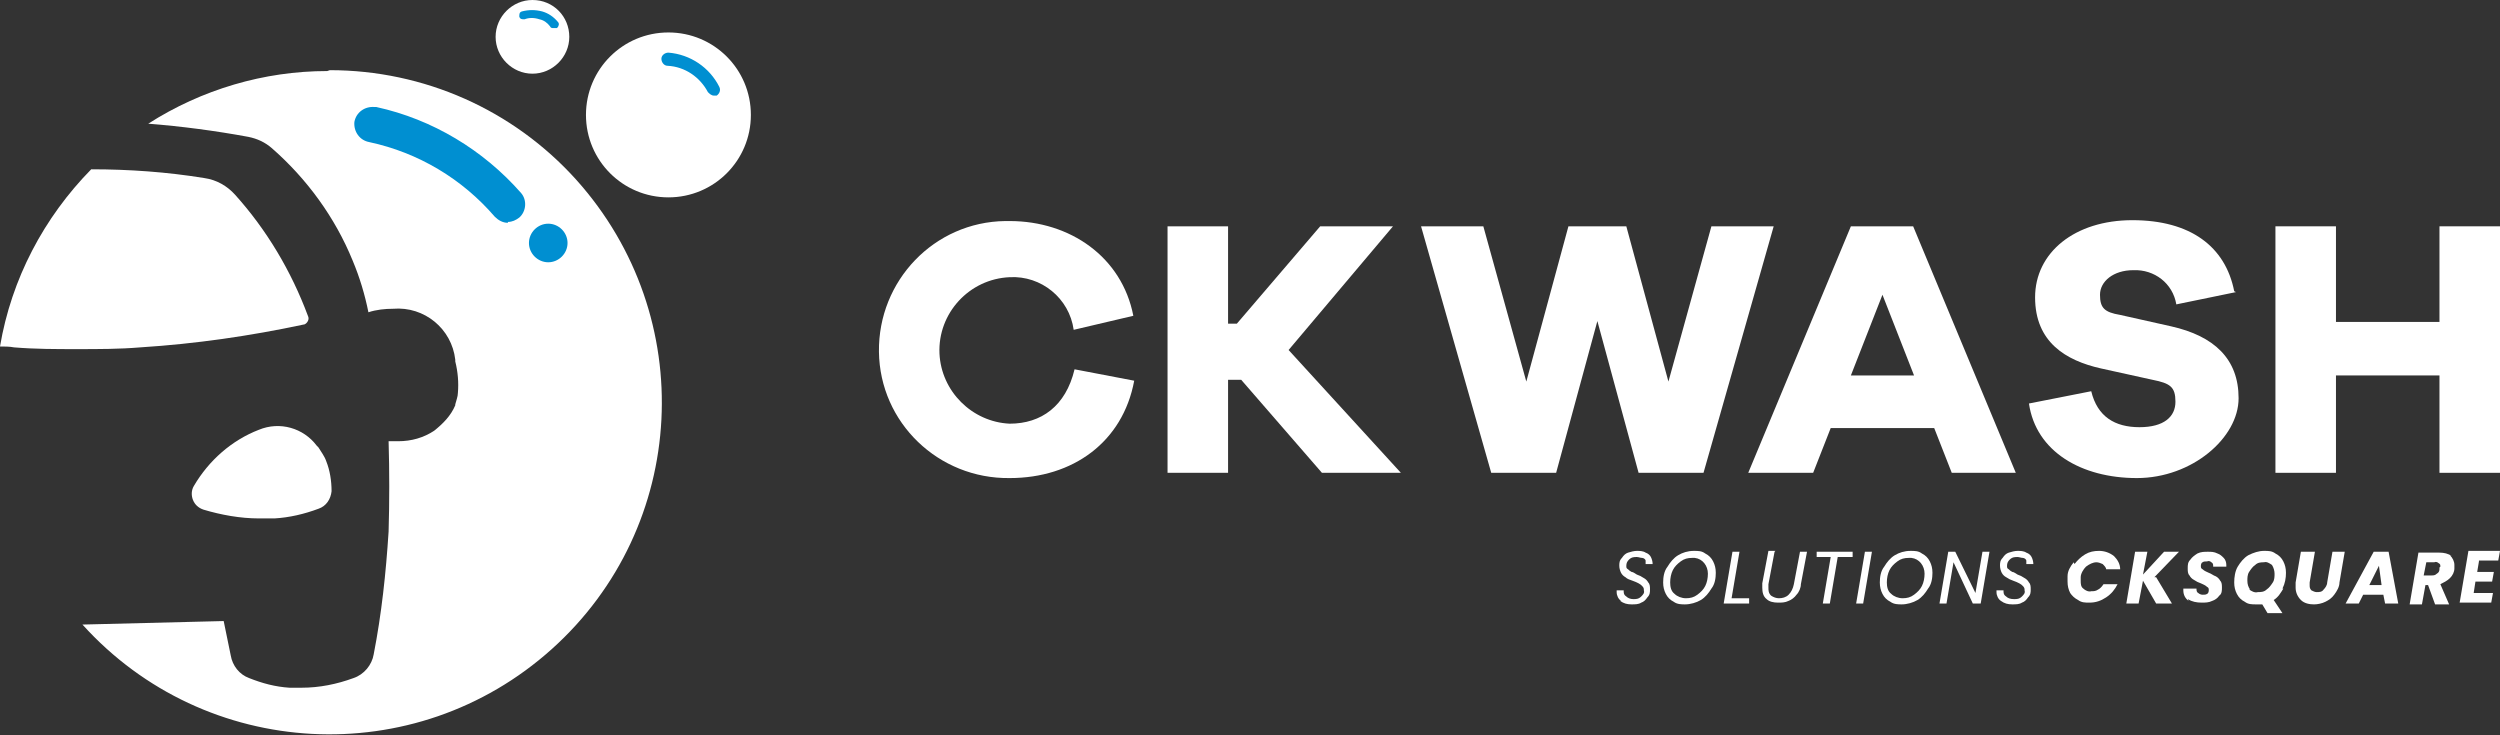 <svg xmlns="http://www.w3.org/2000/svg" id="Calque_1" viewBox="0 0 285 83.8"><rect x="0" y="0" width="285" height="83.8" fill="#333333" stroke="none"/><path d="M85.6,13.1c0,5.2-4.2,9.4-9.4,9.4s-9.4-4.2-9.4-9.4,4.2-9.4,9.4-9.4h0c5.2,0,9.4,4.2,9.4,9.4" fill="#fff"></path><path d="M64.9,4.2c0,2.3-1.9,4.2-4.2,4.2s-4.2-1.9-4.2-4.2S58.4,0,60.7,0C63.1,0,64.9,1.9,64.9,4.2" fill="#fff"></path><path d="M81.4,10.9c-.3,0-.5-.2-.7-.4-.9-1.7-2.6-2.9-4.6-3-.4,0-.7-.4-.7-.8s.4-.7.8-.7c2.5.2,4.7,1.7,5.8,3.9.2.4,0,.8-.3,1-.1,0-.2,0-.3,0" fill="#008fd1"></path><path d="M63.1,3.2c-.2,0-.3,0-.4-.2-.3-.4-.7-.7-1.2-.8-.6-.2-1.2-.2-1.7,0-.3,0-.5,0-.6-.3,0-.3,0-.5.3-.6,0,0,0,0,0,0,.8-.2,1.5-.2,2.3,0,.7.2,1.3.6,1.8,1.2.2.2.1.5-.1.7,0,0-.2,0-.3,0" fill="#008fd1"></path><path d="M36.1,50.8c-1.5-2-4.2-2.8-6.6-1.8-3.1,1.2-5.7,3.5-7.4,6.4-.3.5-.3,1.1-.1,1.6.2.5.6.9,1.2,1.1,2,.6,4.2,1,6.3,1,.6,0,1.2,0,1.8,0,1.7-.1,3.4-.5,5-1.1.9-.3,1.4-1.1,1.5-2,0-1.2-.2-2.4-.6-3.4-.2-.6-.6-1.1-.9-1.6" fill="#fff"></path><path d="M37.3,8.1c-7.2,0-14.3,2.1-20.4,6,3.8.3,7.6.8,11.4,1.5,1,.2,1.9.6,2.7,1.3,4,3.5,7.2,7.9,9.2,12.8.8,1.9,1.4,3.9,1.8,5.9.9-.3,1.9-.4,2.8-.4,3.6-.3,6.7,2.3,7.1,5.8v.2c.3,1.2.4,2.4.3,3.6,0,.4-.2.9-.3,1.3,0,0,0,.1,0,.1-.5,1.2-1.4,2.1-2.4,2.9-1.2.8-2.6,1.2-4.1,1.2-.4,0-.8,0-1.1,0,.1,3.4.1,6.9,0,10.3-.3,4.7-.8,9.4-1.7,14-.2,1.2-1.1,2.3-2.3,2.7-1.9.7-3.9,1.1-5.9,1.1-.5,0-.9,0-1.4,0-1.6-.1-3.1-.5-4.6-1.1-1.1-.4-1.9-1.4-2.1-2.6l-.8-3.9-16.1.4c14,15.5,37.9,16.8,53.5,2.8s16.8-37.9,2.8-53.5c-7.2-8-17.4-12.5-28.1-12.5" fill="#fff"></path><path d="M64.7,27.7c0,1.2-1,2.2-2.2,2.2s-2.2-1-2.2-2.2,1-2.2,2.2-2.2h0c1.2,0,2.2,1,2.2,2.2" fill="#008fd1"></path><path d="M42.5,14.3c6,1.3,11.4,4.5,15.4,9.2" fill="#008fd1"></path><path d="M57.9,25.4c-.6,0-1.1-.3-1.5-.7-3.7-4.3-8.7-7.3-14.3-8.5-1.1-.2-1.8-1.2-1.7-2.3.2-1.1,1.2-1.8,2.3-1.7,0,0,.2,0,.2,0,6.4,1.4,12.2,4.9,16.5,9.8.7.8.6,2.1-.2,2.8-.4.3-.8.5-1.3.5" fill="#008fd1"></path><path d="M8.8,39.8c2.4,0,4.8,0,7.2-.2,6.3-.4,12.5-1.3,18.6-2.6.2,0,.4-.2.5-.4.1-.2.1-.4,0-.6-1.9-5.1-4.7-9.8-8.3-13.8-.9-1-2.1-1.7-3.5-1.9-4.3-.7-8.6-1-12.9-1C5,24.8,1.3,31.8,0,39.5c.5,0,1.1,0,1.6.1,2.4.2,4.8.2,7.2.2" fill="#fff"></path><path d="M129.3,43.4c-1.3,7-7,11.1-14.2,11.1-8.1.1-14.8-6.3-14.9-14.4-.1-8.1,6.3-14.8,14.4-14.9.2,0,.4,0,.5,0,6.9,0,12.8,4.1,14.1,10.8l-6.8,1.6c-.5-3.6-3.7-6.2-7.3-6-4.6.2-8.2,4.1-8,8.7.2,4.3,3.7,7.8,8,8,3.6,0,6.4-2,7.4-6.2l6.8,1.3Z" fill="#fff"></path><path d="M150.7,53.9l-9.2-10.6h-1.5v10.6h-6.9v-28.1h6.9v11.1h1l9.5-11.1h8.3l-11.9,14.1,12.8,14h-9Z" fill="#fff"></path><path d="M194.2,53.9h-7.4l-4.7-17.3-4.7,17.3h-7.4l-8-28.1h7.1l4.9,17.7,4.8-17.7h6.6l4.8,17.7,4.9-17.7h7.1l-8,28.1Z" fill="#fff"></path><path d="M222.5,53.9l-2-5.1h-11.8l-2,5.1h-7.4l11.7-28.1h7.1l11.7,28.1h-7.4ZM214.6,33.6l-3.6,9.2h7.2l-3.6-9.2Z" fill="#fff"></path><path d="M254.9,33.3l-6.8,1.4c-.4-2.4-2.5-4-4.9-3.9-2.3,0-3.8,1.3-3.8,2.8s.5,2,2.3,2.3l5.8,1.3c4.9,1.1,7.7,3.7,7.7,8.2s-5.3,9.1-11.6,9.1-11.5-3-12.3-8.5l7.1-1.4c.7,2.9,2.7,4.1,5.5,4.1s4.1-1.2,4.1-2.9-.6-2.1-2.6-2.5l-5.9-1.3c-4-.9-7.5-3-7.5-8.1s4.5-8.8,11.1-8.8,10.6,3,11.6,8.1" fill="#fff"></path><path d="M285,53.9h-6.9v-11.1h-11.8v11.1h-6.9v-28.1h6.9v10.9h11.8v-10.9h6.9v28.1Z" fill="#fff"></path><path d="M184.8,68.5c-.3-.2-.5-.6-.5-1,0,0,0-.1,0-.2h.8c0,.3,0,.5.3.7.2.2.5.3.8.3.3,0,.6,0,.9-.3.2-.2.4-.4.3-.7,0-.2,0-.3-.2-.5-.1-.1-.2-.2-.4-.3-.2-.1-.4-.2-.7-.3-.3-.1-.6-.2-.8-.4-.2-.1-.4-.3-.5-.5-.1-.2-.2-.5-.2-.8,0-.3,0-.6.3-.9.2-.3.4-.5.7-.6.3-.1.7-.2,1-.2.3,0,.7,0,1,.2.3.1.5.3.6.5.1.2.2.5.2.8h-.8c0-.1,0-.3,0-.4,0-.1-.2-.3-.4-.3-.2,0-.4-.1-.6-.1-.3,0-.6,0-.9.3-.2.2-.3.4-.3.7,0,.2,0,.3.2.4.1.1.2.2.4.3.2,0,.4.2.6.3.3.1.5.2.8.4.2.1.4.3.5.5.2.2.2.5.2.8,0,.3,0,.6-.3.9-.2.3-.4.5-.7.6-.3.2-.7.2-1.1.2-.5,0-.9-.1-1.3-.4" fill="#fff"></path><path d="M190.8,68.6c-.4-.2-.7-.5-.9-.9-.2-.4-.3-.8-.3-1.3,0-.6.1-1.3.5-1.8.3-.5.7-1,1.2-1.3.5-.3,1.1-.5,1.8-.5.5,0,.9,0,1.3.3.4.2.7.5.9.9.2.4.3.8.3,1.3,0,.6-.1,1.3-.5,1.8-.3.5-.7,1-1.2,1.3-.5.3-1.2.5-1.8.5-.4,0-.9,0-1.3-.3M193.5,67.8c.4-.3.7-.6.9-1,.2-.4.3-.9.3-1.4,0-.9-.6-1.7-1.5-1.8,0,0-.2,0-.3,0-.5,0-.9.1-1.3.4-.4.3-.7.6-.9,1-.2.4-.3.9-.3,1.4,0,.5.1,1,.5,1.3.3.3.8.5,1.3.5.5,0,.9-.1,1.3-.4" fill="#fff"></path><path d="M197.3,68.2h2.1v.6h-2.9l1-5.9h.8l-.9,5.3Z" fill="#fff"></path><path d="M202.3,62.9l-.7,3.7c0,.1,0,.3,0,.4,0,.3,0,.6.3.9.3.2.6.3.9.3.4,0,.8-.1,1.1-.4.3-.3.5-.7.6-1.2l.7-3.7h.8l-.7,3.7c0,.4-.2.9-.5,1.2-.2.3-.6.6-.9.7-.4.2-.8.2-1.2.2-.5,0-1-.1-1.3-.4-.4-.3-.5-.8-.5-1.3,0-.2,0-.4,0-.5l.7-3.7h.8Z" fill="#fff"></path><path d="M211.2,62.9v.6h-1.7l-.9,5.3h-.8l.9-5.3h-1.6v-.6h4.1Z" fill="#fff"></path><path d="M213.4,62.9l-1,5.9h-.8l1-5.9h.8Z" fill="#fff"></path><path d="M215.5,68.6c-.4-.2-.7-.5-.9-.9-.2-.4-.3-.8-.3-1.3,0-.6.1-1.3.5-1.8.3-.5.7-1,1.2-1.3.5-.3,1.1-.5,1.8-.5.5,0,.9,0,1.3.3.4.2.7.5.9.9.2.4.3.8.3,1.3,0,.6-.1,1.3-.5,1.8-.3.5-.7,1-1.2,1.3-.5.3-1.2.5-1.8.5-.4,0-.9,0-1.3-.3M218.2,67.8c.4-.3.7-.6.9-1,.2-.4.3-.9.3-1.4,0-.9-.6-1.7-1.5-1.8,0,0-.2,0-.3,0-.5,0-.9.1-1.3.4-.4.3-.7.6-.9,1-.2.4-.3.9-.3,1.4,0,.5.1,1,.5,1.3.3.3.8.5,1.3.5.5,0,.9-.1,1.3-.4" fill="#fff"></path><path d="M225.7,68.8h-.8l-2.2-4.7-.8,4.7h-.8l1-5.9h.8l2.3,4.7.8-4.7h.8l-1,5.9Z" fill="#fff"></path><path d="M228.1,68.5c-.3-.2-.5-.6-.5-1,0,0,0-.1,0-.2h.8c0,.3,0,.5.3.7.2.2.5.3.9.3.3,0,.6,0,.9-.3.2-.2.4-.4.3-.7,0-.2,0-.3-.2-.5-.1-.1-.2-.2-.4-.3-.2-.1-.4-.2-.7-.3-.3-.1-.5-.2-.8-.4-.2-.1-.4-.3-.5-.5-.1-.2-.2-.5-.2-.8,0-.3,0-.6.3-.9.2-.3.4-.5.7-.6.3-.1.7-.2,1-.2.3,0,.7,0,1,.2.3.1.5.3.6.5.1.2.2.5.2.8h-.8c0-.1,0-.3,0-.4,0-.1-.2-.3-.4-.3-.2,0-.4-.1-.6-.1-.3,0-.6,0-.9.3-.2.2-.3.4-.3.7,0,.2,0,.3.2.4.1.1.2.2.4.3.2,0,.4.2.6.3.3.1.5.2.8.4.2.1.4.3.5.5.2.2.2.5.2.8,0,.3,0,.6-.3.9-.2.3-.4.5-.7.6-.3.2-.7.2-1.1.2-.5,0-.9-.1-1.3-.4" fill="#fff"></path><path d="M236.5,64.3c.3-.4.7-.8,1.2-1.1.5-.3,1-.4,1.6-.4.6,0,1.2.2,1.7.6.4.4.7.9.7,1.5h-1.6c0-.2-.2-.4-.4-.6-.2-.1-.5-.2-.7-.2-.4,0-.8.2-1.2.5-.3.3-.6.8-.6,1.2,0,.1,0,.3,0,.4,0,.3,0,.7.3.9.2.2.6.4.9.3.3,0,.5,0,.8-.2.2-.1.4-.3.6-.6h1.6c-.3.6-.7,1.1-1.3,1.5-.6.4-1.2.6-1.9.6-.5,0-.9,0-1.3-.3-.4-.2-.7-.5-.9-.8-.2-.4-.3-.8-.3-1.3,0-.2,0-.4,0-.6,0-.6.3-1.1.7-1.6" fill="#fff"></path><path d="M245.8,65.8l1.8,3h-1.8l-1.5-2.6-.5,2.6h-1.4l1-5.9h1.4l-.5,2.6,2.4-2.6h1.7l-2.8,2.9Z" fill="#fff"></path><path d="M249.5,68.5c-.4-.3-.6-.7-.6-1.2,0,0,0-.2,0-.2h1.5c0,.2,0,.4.2.5.1.1.3.2.5.2.2,0,.4,0,.5-.1.1,0,.2-.2.2-.4,0-.2,0-.3-.2-.4-.2-.2-.5-.3-.7-.4-.3-.1-.5-.2-.8-.4-.2-.1-.4-.3-.5-.5-.2-.2-.2-.5-.2-.8,0-.4,0-.7.3-1,.2-.3.5-.5.8-.7.4-.2.8-.2,1.2-.2.4,0,.7,0,1.1.2.3.1.5.3.7.5.2.2.3.5.3.8,0,0,0,.1,0,.2h-1.5s0,0,0-.1c0-.1,0-.3-.2-.4-.1-.1-.3-.2-.5-.1-.2,0-.4,0-.5.1-.1,0-.2.2-.2.4,0,.2,0,.3.2.4.2.2.5.3.7.4.3.1.5.3.8.4.2.1.4.3.5.5.2.2.2.5.2.8,0,.3,0,.7-.3.9-.2.3-.5.5-.8.6-.4.2-.8.2-1.2.2-.6,0-1.1-.1-1.6-.4" fill="#fff"></path><path d="M260.3,67.1c-.3.5-.6,1-1.1,1.3l1,1.5h-1.7l-.6-1c-.2,0-.4,0-.7,0-.5,0-.9,0-1.3-.3-.4-.2-.7-.5-.9-.9-.2-.4-.3-.8-.3-1.3,0-.6.1-1.3.4-1.8.3-.5.7-1,1.2-1.3.6-.3,1.2-.5,1.8-.5.5,0,.9,0,1.3.3.4.2.7.5.9.9.2.4.3.8.3,1.3,0,.6-.1,1.2-.4,1.8M256.4,67.2c.3.2.6.4,1,.3.3,0,.7,0,1-.3.3-.2.5-.5.7-.8.2-.3.2-.7.2-1,0-.3-.1-.7-.3-1-.3-.2-.6-.4-.9-.3-.3,0-.7,0-1,.3-.3.2-.5.5-.7.8-.2.3-.2.7-.2,1,0,.4.1.7.3,1" fill="#fff"></path><path d="M263.9,62.9l-.6,3.5c0,0,0,.2,0,.3,0,.2,0,.4.2.6.2.1.4.2.6.2.3,0,.6,0,.8-.3.2-.2.4-.5.4-.8l.6-3.5h1.4l-.6,3.5c0,.5-.3,1-.6,1.4-.3.4-.6.6-1,.8-.4.2-.9.3-1.3.3-.5,0-1.1-.1-1.5-.5-.4-.4-.6-.9-.6-1.4,0-.2,0-.4,0-.6l.6-3.5h1.4Z" fill="#fff"></path><path d="M271.6,67.8h-2.2l-.5,1h-1.5l3.2-5.9h1.7l1.1,5.9h-1.5l-.2-1ZM271.5,66.7l-.3-2.2-1.1,2.2h1.5Z" fill="#fff"></path><path d="M279.3,63.3c.3.3.5.7.5,1.1,0,.1,0,.2,0,.4,0,.4-.2.8-.5,1.1-.3.3-.7.5-1.1.7l1,2.3h-1.6l-.8-2.2h-.3l-.4,2.2h-1.4l1-5.9h2.4c.5,0,1,.1,1.4.4M278.2,64.6c0-.2,0-.3-.2-.4-.1-.1-.3-.2-.5-.1h-.9l-.3,1.5h.9c.2,0,.4,0,.6-.2.2-.1.3-.3.3-.5,0,0,0-.1,0-.2" fill="#fff"></path><path d="M282.6,64l-.2,1.2h1.9l-.2,1.1h-1.9l-.2,1.3h2.2l-.2,1.1h-3.6l1-5.9h3.6l-.2,1.1h-2.2Z" fill="#fff"></path></svg>